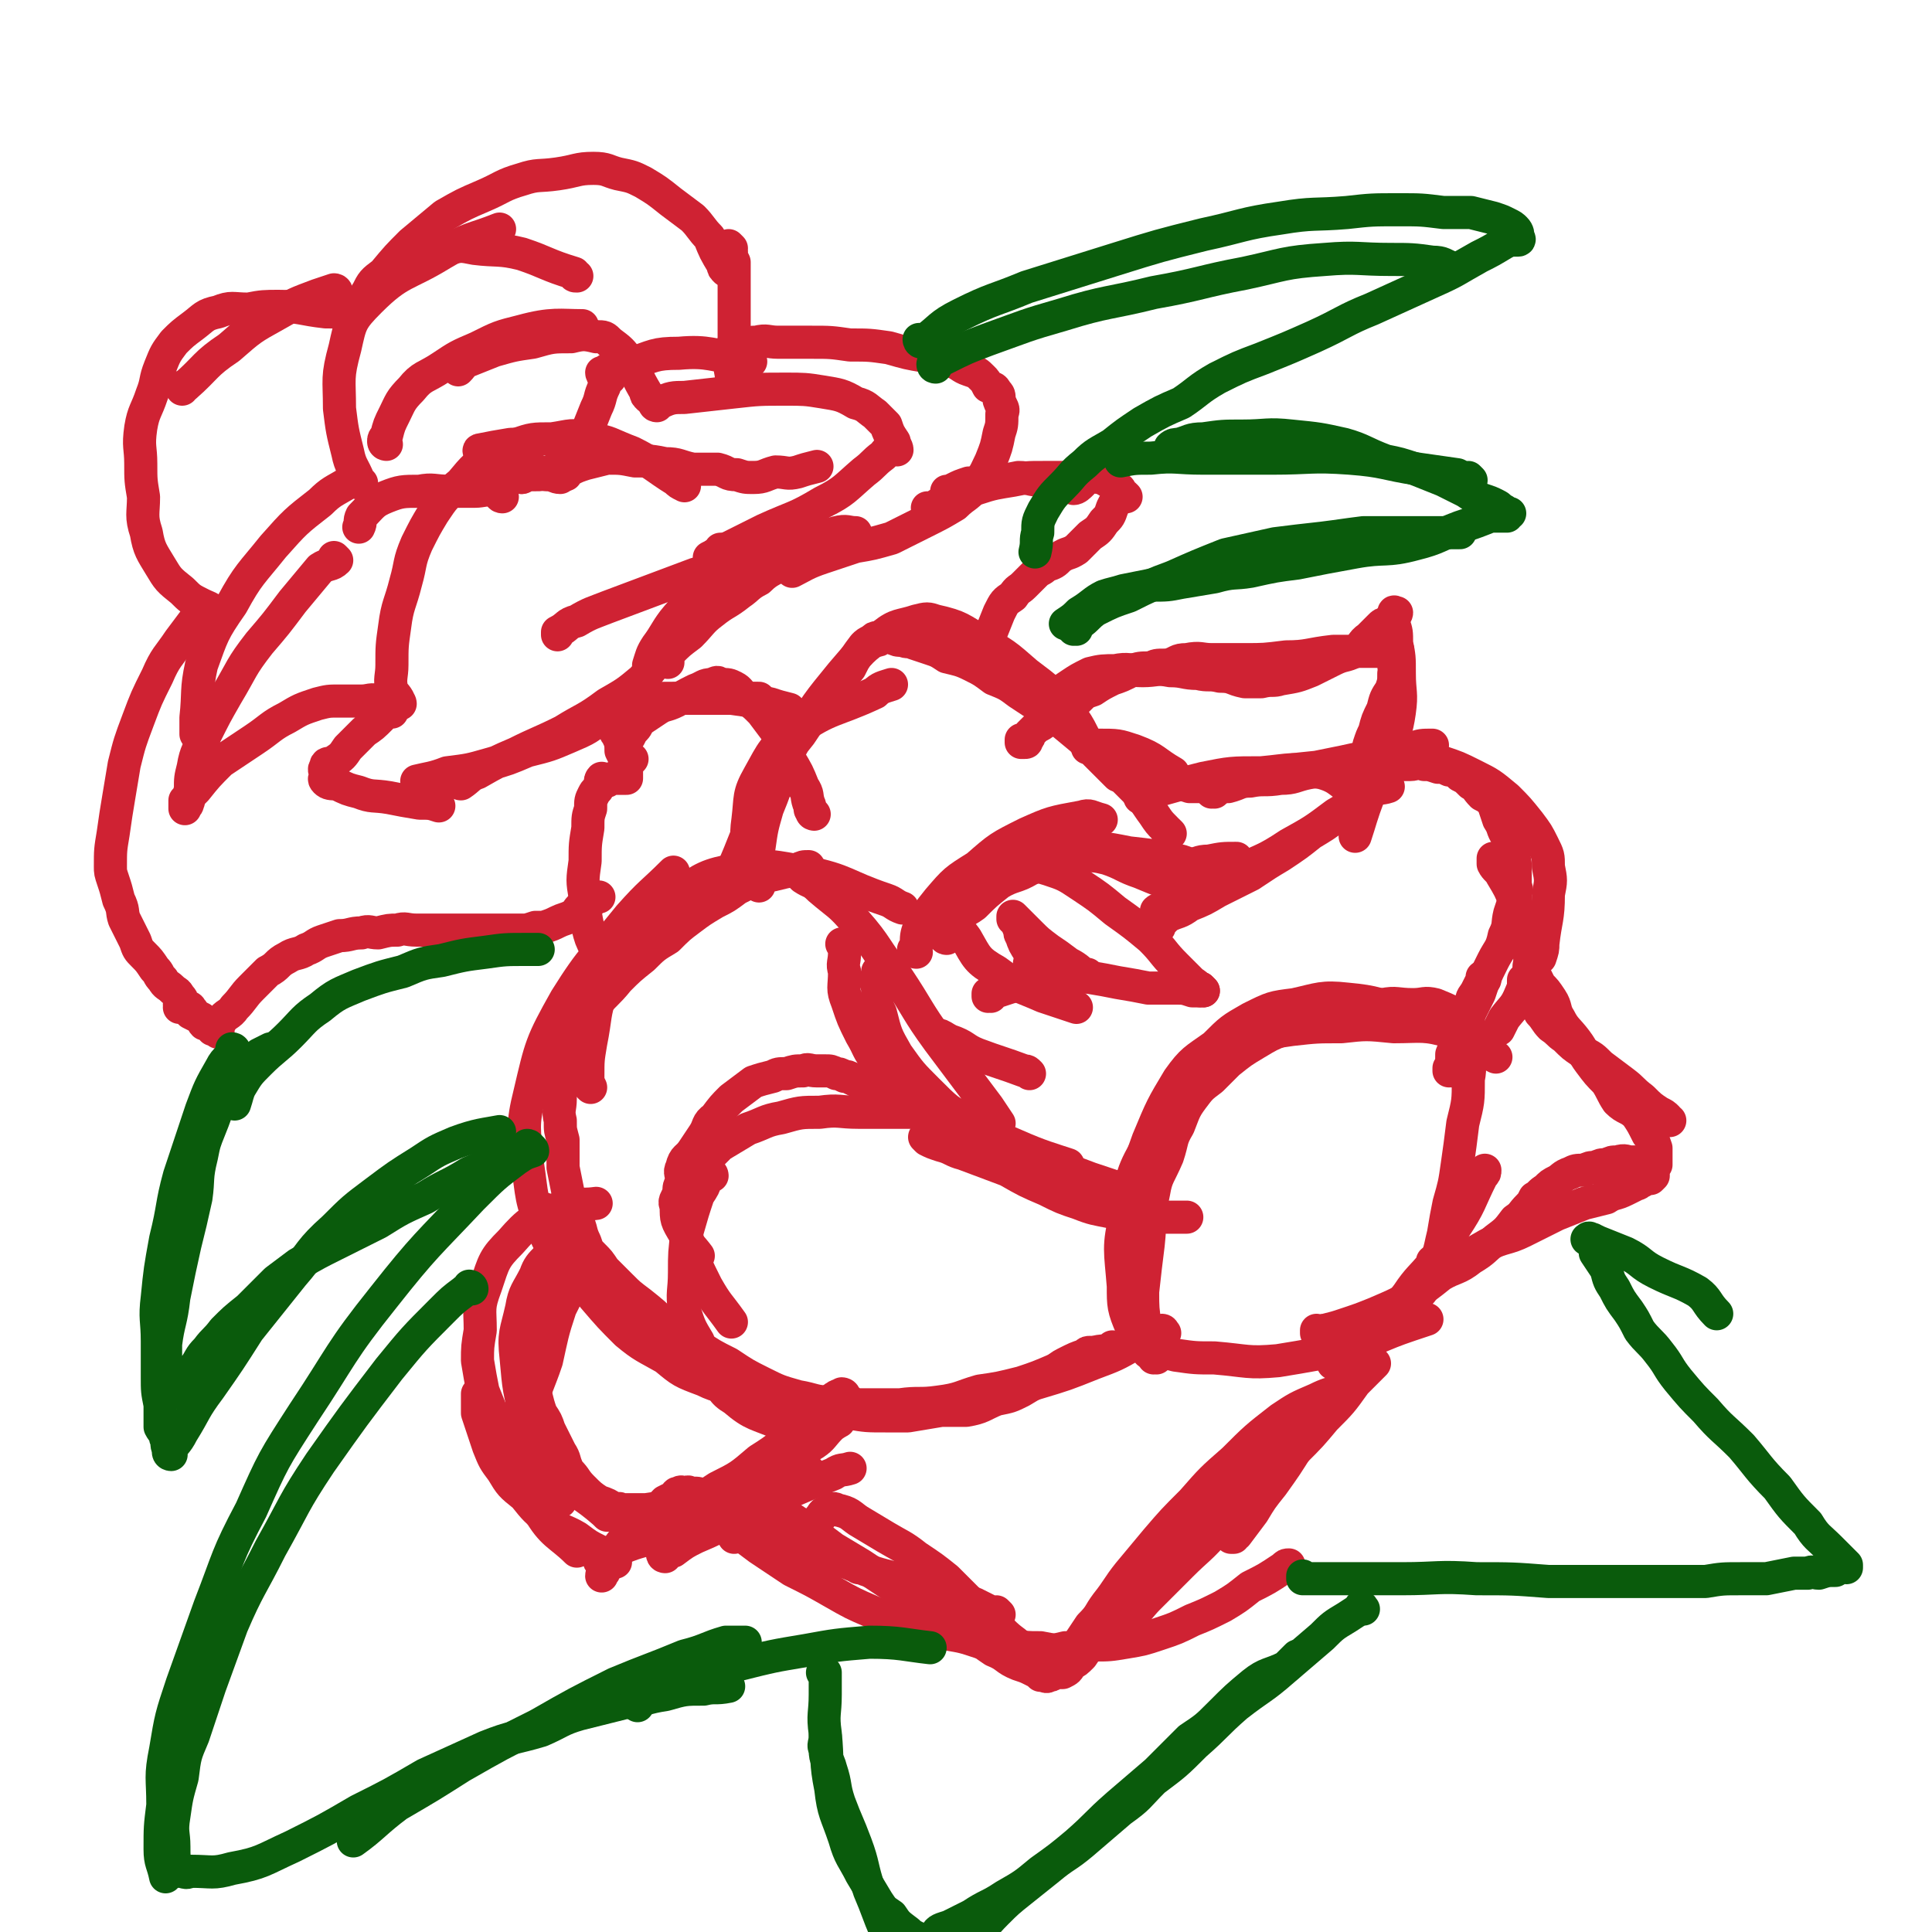 <svg viewBox='0 0 700 700' version='1.1' xmlns='http://www.w3.org/2000/svg' xmlns:xlink='http://www.w3.org/1999/xlink'><g fill='none' stroke='#CF2233' stroke-width='12' stroke-linecap='round' stroke-linejoin='round'><path d='M417,490c0,0 -1,-1 -1,-1 0,0 0,0 0,1 0,0 0,0 0,0 1,0 0,-1 0,-1 0,0 1,1 0,1 -2,-4 -4,-4 -6,-9 -3,-7 -3,-8 -3,-15 -1,-13 -2,-14 1,-26 2,-14 2,-15 9,-27 8,-13 9,-13 20,-23 11,-11 13,-9 26,-18 0,-1 0,-1 1,-1 '/><path d='M414,479c0,0 -1,-1 -1,-1 0,0 0,0 0,1 0,0 0,0 0,0 1,0 0,0 0,-1 -1,-1 -1,-1 -1,-2 -1,-3 -1,-3 -2,-6 -1,-7 -1,-7 -1,-14 -1,-10 -1,-10 1,-20 2,-12 2,-12 6,-23 5,-12 5,-12 11,-22 5,-7 6,-7 13,-12 6,-6 6,-6 13,-10 8,-4 8,-4 16,-5 9,-2 10,-3 19,-2 11,1 11,2 22,5 2,1 2,1 3,2 '/><path d='M446,379c0,0 -1,-1 -1,-1 0,0 0,0 0,1 0,0 0,0 0,0 1,0 0,-1 0,-1 0,0 0,1 0,1 1,-1 1,-1 1,-1 4,-2 4,-1 7,-2 8,-2 8,-2 15,-3 9,-1 9,-1 18,-1 9,-1 9,-1 19,0 10,0 11,-1 21,2 9,3 8,5 16,9 '/><path d='M418,490c0,0 -1,-1 -1,-1 0,0 0,0 0,1 0,0 0,0 0,0 1,0 0,-1 0,-1 0,0 1,0 2,1 3,0 3,0 7,1 7,1 7,1 14,1 12,1 12,2 23,1 12,-2 13,-2 25,-5 12,-3 11,-4 23,-8 3,-1 3,-1 6,-2 '/><path d='M484,494c0,0 -1,-1 -1,-1 0,0 0,0 0,1 0,0 0,0 0,0 1,0 0,-1 0,-1 0,-1 1,-1 2,-1 3,-3 4,-3 7,-5 6,-6 6,-6 11,-11 7,-7 8,-6 13,-14 7,-8 6,-8 11,-17 6,-9 5,-9 10,-19 1,-1 1,-1 1,-2 '/><path d='M520,458c0,0 -1,-1 -1,-1 0,0 0,0 0,1 0,0 0,0 0,0 1,0 0,-1 0,-1 0,0 0,0 0,1 0,0 0,0 0,0 -4,5 -5,5 -9,11 -6,8 -6,8 -12,16 -7,10 -7,10 -14,20 -7,9 -7,9 -13,18 -5,8 -5,8 -10,15 -4,5 -4,5 -7,10 -3,4 -3,4 -6,8 -1,0 -1,0 -1,1 0,0 0,0 -1,0 '/><path d='M486,504c0,0 -1,-1 -1,-1 0,0 0,0 0,1 0,0 0,0 0,0 1,0 0,-1 0,-1 0,0 1,0 0,1 -3,1 -4,1 -8,3 -7,3 -7,3 -13,7 -9,7 -9,7 -17,15 -8,7 -8,7 -15,15 -7,7 -7,7 -13,14 -5,6 -5,6 -10,12 -4,5 -4,6 -8,11 -3,4 -2,4 -6,8 -2,3 -2,3 -4,6 -2,2 -2,2 -4,4 -2,2 -2,2 -3,3 -1,1 -1,1 -3,2 -1,0 -1,0 -2,0 -1,0 -1,0 -2,0 0,0 0,0 0,0 0,0 0,0 0,-1 -1,0 -1,0 -2,-1 -2,-2 -2,-2 -4,-4 -4,-4 -4,-3 -8,-7 -5,-4 -5,-4 -10,-9 -5,-5 -5,-5 -10,-10 -5,-4 -5,-4 -11,-8 -5,-4 -6,-4 -11,-7 -5,-3 -5,-3 -10,-6 -3,-2 -3,-3 -8,-4 -1,-1 -2,0 -4,1 -1,0 -1,1 -2,2 '/><path d='M362,585c0,0 -1,-1 -1,-1 0,0 0,0 0,1 0,0 0,0 0,0 1,0 0,-1 0,-1 0,0 0,0 0,1 0,0 0,0 0,0 -4,-2 -4,-2 -8,-4 -7,-2 -7,-2 -13,-4 -8,-2 -8,-2 -15,-5 -8,-2 -8,-2 -16,-5 -7,-3 -7,-3 -14,-6 -6,-2 -6,-2 -12,-3 -5,-2 -5,-2 -10,-2 -3,-1 -3,0 -6,0 -1,0 -1,0 -1,1 0,0 0,0 0,0 '/><path d='M273,556c0,0 -1,-1 -1,-1 0,0 0,0 1,1 0,0 0,0 0,0 0,0 -1,-1 -1,-1 0,0 0,0 1,1 0,0 0,0 0,0 0,0 -1,-1 -1,-1 '/><path d='M422,483c0,0 -1,-1 -1,-1 0,0 0,0 0,1 0,0 0,0 0,0 1,0 0,-1 0,-1 0,0 1,0 0,1 -4,2 -5,2 -10,4 -7,4 -7,4 -15,7 -10,4 -10,4 -20,7 -13,4 -13,3 -26,6 -12,3 -12,3 -23,5 -11,1 -11,0 -22,0 -8,0 -8,0 -15,0 -7,-1 -7,-1 -14,-3 -6,-1 -6,-2 -12,-5 -3,-2 -4,-3 -6,-5 '/><path d='M304,515c0,0 -1,-1 -1,-1 0,0 1,1 1,1 -1,-1 -2,-1 -3,-2 -5,-1 -5,-1 -10,-3 -9,-3 -9,-3 -18,-7 -13,-5 -13,-4 -25,-10 -11,-6 -12,-6 -22,-14 -9,-7 -9,-8 -17,-17 -7,-7 -8,-7 -12,-16 -5,-12 -4,-12 -6,-25 -1,-12 -2,-13 1,-25 4,-17 4,-18 13,-34 10,-16 11,-15 23,-30 8,-9 8,-8 16,-16 '/><path d='M214,394c0,0 -1,-1 -1,-1 0,0 0,0 1,1 0,0 0,0 0,0 -1,-2 -1,-2 -1,-4 0,-6 0,-6 1,-12 2,-10 1,-10 4,-19 4,-10 4,-11 10,-19 7,-9 8,-9 18,-16 9,-6 10,-7 21,-9 12,-2 13,-1 25,1 15,3 14,5 29,10 3,1 3,2 6,3 '/><path d='M291,318c0,0 -1,-1 -1,-1 0,0 0,0 1,1 0,0 0,0 0,0 0,0 -1,-1 -1,-1 0,0 0,0 1,1 3,2 3,1 6,4 7,6 7,5 13,12 8,9 7,10 15,20 8,12 7,12 15,23 9,12 9,12 18,24 2,3 2,3 4,6 '/><path d='M341,376c0,0 -1,-1 -1,-1 0,0 0,0 1,1 0,0 0,0 0,0 0,0 -1,-1 -1,-1 1,0 2,1 4,2 6,2 5,3 10,5 8,3 9,3 17,6 1,0 1,0 2,1 '/><path d='M275,321c0,0 -1,-1 -1,-1 0,0 0,0 1,1 0,0 0,0 0,0 -1,-1 -1,-1 -2,-3 -1,-4 -1,-4 -1,-8 -1,-6 -2,-6 -1,-13 1,-8 0,-9 4,-16 5,-9 5,-10 13,-16 13,-9 14,-7 29,-14 2,-2 3,-2 6,-3 '/><path d='M275,311c0,0 -1,-1 -1,-1 0,0 0,0 1,1 0,0 0,0 0,0 0,0 -1,-1 -1,-1 0,0 1,1 1,1 0,-2 -1,-2 0,-4 1,-7 1,-7 3,-14 5,-12 4,-13 10,-25 8,-13 8,-13 17,-24 7,-8 7,-9 15,-14 5,-4 6,-3 12,-5 4,-1 4,-1 7,0 9,2 9,3 16,7 9,5 9,5 17,12 8,6 8,6 15,14 6,7 4,8 10,15 4,4 4,4 8,8 '/><path d='M436,359c0,0 -1,-1 -1,-1 0,0 0,0 0,1 0,0 0,0 0,0 1,0 0,-1 0,-1 0,0 1,1 0,1 -1,-1 -1,-2 -3,-3 -3,-3 -3,-3 -6,-6 -5,-5 -4,-5 -9,-10 -6,-5 -6,-5 -13,-10 -6,-5 -6,-5 -12,-9 -6,-4 -6,-4 -12,-6 -7,-2 -7,-3 -13,-1 -8,1 -8,3 -14,7 -6,4 -5,5 -10,10 '/><path d='M347,322c0,0 -1,-1 -1,-1 0,0 0,0 1,1 0,0 0,0 0,0 0,0 -1,-1 -1,-1 0,0 0,0 1,1 0,0 0,0 0,0 -1,0 -2,0 -2,1 0,2 0,3 1,5 1,6 0,7 4,12 4,7 4,8 11,12 8,6 8,5 17,9 6,2 6,2 12,4 '/><path d='M359,361c0,0 -1,-1 -1,-1 0,0 0,0 0,1 0,0 0,0 0,0 1,0 0,-1 0,-1 0,0 0,0 0,1 0,0 0,0 0,0 2,-1 2,-2 4,-2 6,-2 6,-2 12,-3 1,0 1,0 1,0 '/><path d='M374,350c0,0 -1,-1 -1,-1 0,0 0,0 0,1 0,0 0,0 0,0 1,0 0,-1 0,-1 0,0 0,0 0,1 0,0 0,0 0,0 1,0 0,-1 0,-1 '/><path d='M395,354c0,0 -1,-1 -1,-1 0,0 0,0 0,1 0,0 0,0 0,0 1,0 0,-1 0,-1 0,0 1,1 0,1 -3,-2 -3,-3 -7,-5 -4,-3 -4,-3 -7,-5 -4,-3 -4,-3 -7,-6 -3,-3 -3,-3 -6,-6 0,0 0,1 0,1 '/><path d='M395,271c0,0 -1,-1 -1,-1 0,0 0,0 0,1 0,0 0,0 0,0 1,0 0,-1 0,-1 0,0 0,1 0,1 2,-1 2,-1 4,-1 7,0 7,0 13,2 8,3 7,4 14,8 '/><path d='M332,345c0,0 -1,-1 -1,-1 0,0 0,0 1,1 0,0 0,0 0,0 0,0 -1,-1 -1,-1 0,0 0,1 1,1 0,-1 -1,-1 0,-2 0,-4 0,-4 1,-7 3,-5 3,-5 7,-10 6,-7 6,-7 14,-12 8,-7 8,-7 18,-12 9,-4 9,-4 20,-6 3,-1 3,0 7,1 '/><path d='M349,320c0,0 -1,-1 -1,-1 0,0 0,0 1,1 0,0 0,0 0,0 0,0 -1,-1 -1,-1 0,0 0,0 1,1 0,0 0,0 0,0 3,-3 3,-3 7,-5 7,-3 7,-3 14,-5 9,-2 9,-2 19,-2 10,-1 10,-1 20,1 9,1 9,1 19,3 6,2 6,3 12,6 '/><path d='M420,331c0,0 -1,-1 -1,-1 0,0 0,0 0,1 0,0 0,0 0,0 1,0 0,0 0,-1 1,-1 1,0 3,-1 5,-2 5,-2 9,-4 9,-4 9,-4 17,-9 10,-5 10,-4 19,-10 9,-5 9,-5 17,-11 7,-4 7,-5 13,-8 3,-2 3,-1 6,-2 '/><path d='M414,289c0,0 -1,-1 -1,-1 0,0 0,0 0,1 0,0 0,0 0,0 1,0 0,-1 0,-1 0,0 0,1 0,1 4,-1 4,-2 8,-3 7,-2 7,-2 15,-4 10,-2 10,-2 21,-2 11,-1 11,-2 22,0 7,2 6,4 13,7 '/><path d='M440,287c0,0 -1,-1 -1,-1 0,0 0,0 0,1 0,0 0,0 0,0 1,0 0,-1 0,-1 0,0 0,1 0,1 3,-1 3,-2 6,-3 6,-2 6,-1 13,-3 9,-2 9,-2 19,-3 10,-2 10,-2 19,-4 8,-2 8,-2 16,-3 3,-1 3,-1 7,-1 '/><path d='M513,274c0,0 -1,-1 -1,-1 0,0 0,0 0,1 0,0 0,0 0,0 1,0 -1,-1 0,-1 0,0 1,0 3,1 3,1 3,0 7,2 6,2 6,2 12,5 6,3 6,3 12,8 4,4 4,4 8,9 3,4 3,4 5,8 2,4 2,4 2,8 1,5 1,5 0,10 0,9 -1,9 -2,18 0,2 0,2 -1,5 '/><path d='M542,312c0,0 -1,-1 -1,-1 0,0 0,0 0,1 0,0 0,0 0,0 1,0 0,-1 0,-1 0,0 0,0 0,1 0,0 0,0 0,1 1,2 2,2 3,4 3,5 3,5 5,10 2,7 2,7 4,13 1,5 2,5 1,10 0,5 -1,5 -3,10 -2,5 -3,5 -6,9 -1,2 -1,2 -2,4 '/><path d='M222,352c0,0 -1,-1 -1,-1 0,0 0,0 1,1 0,0 0,0 0,0 0,0 -1,-1 -1,-1 0,0 1,1 1,1 -1,-1 -1,-2 -2,-3 -2,-3 -3,-3 -4,-5 -2,-4 -2,-4 -3,-8 -1,-5 -1,-5 -1,-11 -1,-6 -1,-6 0,-13 0,-6 0,-6 1,-12 0,-4 0,-4 1,-7 0,-3 0,-3 1,-5 1,-2 1,-1 2,-3 1,-1 0,-2 1,-3 0,0 1,1 2,1 1,-1 1,-1 3,-1 1,0 1,0 1,0 1,0 1,0 2,0 0,0 0,0 1,0 0,0 0,0 0,0 0,0 -1,-1 -1,-1 0,0 0,0 1,1 0,0 0,0 0,0 0,-1 0,-1 0,-3 0,-1 0,-1 0,-3 -1,-2 -1,-2 -2,-4 0,-2 0,-3 -1,-5 0,-1 -1,-1 -1,-2 -1,-2 -1,-2 -1,-3 -1,-2 -1,-2 -1,-3 0,0 0,0 0,-1 0,0 0,0 0,-1 0,0 -1,0 0,0 1,-1 1,-1 2,-1 4,-1 4,-2 8,-2 7,-1 7,-1 14,-1 8,0 8,0 17,0 6,0 6,0 13,0 '/><path d='M257,252c0,0 -1,-1 -1,-1 0,0 0,0 1,1 0,0 0,0 0,0 0,0 -1,-1 -1,-1 0,0 0,1 1,1 1,0 1,0 2,0 3,0 3,1 6,1 7,1 7,1 14,2 3,1 3,1 7,2 '/><path d='M382,254c0,0 -1,-1 -1,-1 0,0 0,0 0,1 0,0 0,0 0,0 1,0 0,-1 0,-1 0,0 0,1 0,1 1,-1 1,-1 2,-2 2,-2 2,-2 5,-4 3,-2 3,-2 7,-4 4,-1 5,-1 9,-1 5,-1 5,0 10,0 5,0 5,-1 10,0 5,0 5,1 10,1 4,1 4,0 8,1 5,0 4,1 9,2 3,0 3,0 6,0 4,-1 4,0 7,-1 6,-1 6,-1 11,-3 4,-2 4,-2 8,-4 4,-2 4,-1 8,-3 3,-2 2,-3 5,-5 2,-2 2,-2 4,-4 1,-1 1,-1 2,-1 1,-1 1,-1 2,-2 1,-1 1,-1 2,-2 0,0 0,0 0,0 0,1 -1,0 -1,0 0,0 1,0 1,0 0,0 0,0 0,0 0,1 -1,-1 -1,0 0,1 0,2 0,4 1,3 1,3 1,7 1,5 1,5 1,11 0,7 1,7 0,14 -1,7 -2,8 -4,15 -3,8 -4,8 -7,15 -3,8 -3,9 -5,15 '/><path d='M416,435c0,0 -1,-1 -1,-1 0,0 0,0 0,1 0,0 0,0 0,0 1,0 0,-1 0,-1 0,0 0,0 0,1 0,0 0,0 0,0 1,0 0,-1 0,-1 0,0 1,1 0,1 -3,-2 -4,-2 -8,-4 -6,-2 -6,-2 -12,-4 -8,-3 -8,-3 -15,-6 -7,-2 -7,-2 -14,-5 -5,-3 -5,-4 -10,-7 -5,-2 -5,-1 -10,-3 -3,-2 -2,-2 -5,-3 -3,-1 -3,-1 -6,-2 -2,-1 -2,-2 -5,-3 -3,-1 -3,-1 -6,-2 -3,-1 -2,-2 -5,-3 -3,-1 -3,0 -6,0 -2,-1 -2,-1 -4,-2 -2,-1 -2,-1 -3,-1 -2,-1 -2,-1 -3,-1 -2,-1 -2,-1 -4,-1 -1,0 -1,0 -3,0 -3,0 -3,-1 -5,0 -3,0 -3,0 -6,1 -3,0 -3,0 -5,1 -4,1 -4,1 -7,2 -4,3 -4,3 -8,6 -3,3 -3,3 -6,7 -3,2 -2,3 -4,6 -2,3 -2,3 -4,6 -2,3 -3,2 -4,6 -1,2 0,2 0,5 -1,2 -1,2 -1,4 -1,3 -2,3 -1,5 0,5 0,5 3,10 1,4 2,4 5,8 '/><path d='M258,426c0,0 -1,-1 -1,-1 0,0 0,0 1,1 0,0 0,0 0,0 0,0 -1,-1 -1,-1 0,0 1,0 1,1 -1,0 -1,0 -2,1 -1,3 -1,3 -3,6 -2,6 -2,6 -4,13 -1,8 -1,8 -1,15 0,7 -1,7 0,14 2,6 2,6 5,11 2,6 2,6 6,12 3,5 2,6 7,9 7,6 8,5 17,9 4,2 4,2 9,4 '/><path d='M515,468c0,0 -1,-1 -1,-1 0,0 0,0 0,1 0,0 0,0 0,0 1,0 0,-1 0,-1 0,0 0,0 0,1 0,0 0,0 0,0 2,-2 1,-2 3,-3 4,-3 4,-3 8,-6 7,-4 7,-4 14,-8 6,-3 7,-2 13,-5 6,-3 6,-3 12,-6 5,-2 5,-2 10,-4 4,-1 4,-1 8,-2 3,-2 3,-1 7,-3 2,-1 2,-1 4,-2 1,0 1,-1 2,-1 1,-1 2,-1 3,-1 1,-1 1,-1 1,-1 0,0 0,0 0,0 0,0 0,0 0,-1 0,0 0,0 0,-1 0,0 0,0 0,0 0,-1 0,-1 0,-2 0,0 1,0 1,0 0,-1 0,-1 0,-2 0,0 0,0 0,-1 0,-1 0,-2 0,-3 -1,-3 -1,-3 -3,-5 -2,-4 -2,-4 -4,-7 -3,-3 -4,-2 -7,-5 -2,-3 -2,-4 -4,-7 -3,-3 -3,-3 -6,-7 -3,-4 -2,-4 -5,-8 -3,-4 -4,-4 -6,-8 -2,-3 -1,-4 -3,-7 -2,-3 -2,-3 -4,-5 -1,-2 -1,-2 -2,-4 0,-1 0,-1 -1,-2 0,-1 0,-1 0,-3 0,0 0,0 0,-1 -1,-1 -1,-1 -1,-2 0,0 0,0 0,0 '/><path d='M538,355c0,0 -1,-1 -1,-1 0,0 0,0 0,1 0,0 0,0 0,0 1,0 0,-1 0,-1 0,0 0,0 0,1 0,0 0,0 0,0 1,0 0,-1 0,-1 0,0 0,0 0,1 -1,2 -1,2 -2,4 -1,2 -2,2 -2,5 -1,4 -1,4 -1,7 0,5 0,5 0,10 0,5 1,5 0,10 0,8 0,8 -2,16 -1,8 -1,8 -2,15 -1,7 -1,7 -3,14 -1,5 -1,5 -2,11 -1,4 -1,5 -2,8 '/><path d='M311,568c0,0 -1,-1 -1,-1 0,0 0,0 1,1 0,0 0,0 0,0 0,0 -1,-1 -1,-1 0,0 0,0 1,1 0,0 0,0 0,0 0,0 0,-1 -1,-1 -1,0 -1,0 -2,-1 -2,0 -2,0 -4,-1 -4,-2 -4,-2 -7,-4 -4,-2 -3,-3 -7,-5 -4,-2 -4,-1 -8,-4 -3,-2 -2,-3 -6,-5 -3,-2 -4,-1 -7,-2 -3,-1 -3,-1 -6,-2 -2,0 -2,-1 -4,-1 -2,-1 -2,0 -4,0 -2,-1 -2,-1 -4,-1 -1,0 -1,0 -1,0 -1,-1 -1,0 -2,0 -1,0 -1,-1 -2,0 -1,0 -1,0 -1,1 -2,1 -2,1 -4,2 -2,2 -2,3 -4,4 -2,2 -3,1 -5,3 -2,2 -2,3 -4,5 -3,3 -3,3 -5,6 -2,3 -2,3 -4,7 0,1 -1,1 -1,2 '/><path d='M223,566c0,0 -1,-1 -1,-1 0,0 0,0 1,1 0,0 0,0 0,0 0,0 -1,-1 -1,-1 0,0 0,0 1,1 0,0 0,0 0,0 -3,-2 -3,-2 -6,-4 -4,-2 -4,-2 -8,-5 -5,-3 -6,-2 -10,-6 -5,-4 -5,-4 -9,-9 -5,-4 -5,-4 -8,-9 -3,-4 -3,-4 -5,-9 -1,-3 -1,-3 -2,-6 -1,-3 -1,-3 -2,-6 0,-3 0,-4 0,-7 0,0 0,0 0,0 0,0 0,0 0,0 '/><path d='M187,530c0,0 -1,-1 -1,-1 0,0 0,0 1,1 0,0 0,0 0,0 0,0 -1,-1 -1,-1 0,0 1,1 1,1 -2,-4 -3,-4 -5,-8 -2,-4 -2,-4 -3,-8 -2,-5 -2,-5 -4,-10 -1,-5 -1,-5 -2,-11 0,-5 0,-5 1,-11 0,-8 -1,-8 2,-16 3,-9 3,-10 9,-16 7,-8 8,-8 17,-12 6,-3 7,-1 14,-2 '/><path d='M259,545c0,0 -1,-1 -1,-1 0,0 0,0 1,1 0,0 0,0 0,0 0,0 -1,-1 -1,-1 0,0 0,0 1,1 0,0 0,0 0,0 2,-2 2,-2 4,-4 4,-2 5,-2 9,-4 6,-4 6,-4 12,-8 6,-3 6,-3 11,-6 3,-2 3,-3 6,-6 1,-1 2,-1 3,-3 1,-2 0,-3 1,-4 0,-1 1,-1 2,-2 0,0 0,-1 0,-1 -1,-1 -1,-1 -1,-1 0,0 0,0 0,0 0,0 0,0 0,0 0,0 -1,-1 -1,-1 0,0 1,0 1,1 -1,0 -2,-1 -3,0 -2,1 -2,2 -4,4 -5,4 -5,4 -10,8 -7,6 -6,6 -14,11 -7,6 -7,6 -15,10 -6,4 -6,4 -13,6 -6,1 -6,1 -13,2 -5,0 -5,0 -9,0 -1,-1 -1,0 -2,0 -3,-2 -3,-2 -6,-3 -3,-2 -3,-2 -6,-5 -3,-3 -2,-3 -5,-6 -2,-4 -1,-4 -3,-7 -2,-4 -2,-4 -4,-8 -1,-3 -1,-3 -3,-6 -1,-3 -1,-3 -2,-7 -1,-2 -1,-2 -2,-5 -1,-3 -1,-3 -1,-6 -1,-1 -1,-1 -1,-3 0,-3 0,-3 0,-7 2,-7 1,-7 3,-13 2,-4 2,-4 4,-7 '/><path d='M212,458c0,0 -1,-1 -1,-1 0,0 0,0 1,1 0,0 0,0 0,0 0,0 -1,-1 -1,-1 0,0 1,0 1,1 -1,2 -2,1 -3,4 -3,6 -3,6 -6,12 -3,9 -3,10 -5,19 -3,9 -4,9 -6,19 -1,9 -2,9 -1,18 0,9 -1,10 4,17 5,9 8,9 14,15 '/><path d='M199,457c0,0 -1,-1 -1,-1 0,0 0,0 1,1 0,0 0,0 0,0 0,0 0,-1 -1,-1 -2,2 -3,3 -4,6 -3,6 -4,6 -5,12 -2,9 -3,9 -2,18 1,11 1,12 4,22 5,11 5,11 12,21 7,7 8,6 16,13 0,0 0,0 1,1 '/><path d='M203,544c0,0 -1,-1 -1,-1 0,0 0,0 1,1 0,0 0,0 0,0 -1,-2 -1,-2 -2,-4 -2,-4 -2,-4 -4,-8 -3,-8 -4,-8 -6,-15 -2,-7 -2,-8 -2,-15 -1,-8 -1,-9 0,-17 1,-8 0,-9 4,-17 4,-7 5,-7 11,-14 1,-2 1,-1 3,-2 '/><path d='M241,564c0,0 -1,-1 -1,-1 0,0 0,0 1,1 0,0 0,0 0,0 0,0 -1,-1 -1,-1 0,0 0,1 1,1 1,-1 1,-2 3,-2 4,-3 4,-3 8,-5 7,-3 7,-3 14,-7 8,-4 8,-4 17,-8 9,-4 9,-4 19,-8 3,-2 3,-1 6,-2 '/><path d='M218,566c0,0 -1,-1 -1,-1 0,0 0,0 1,1 0,0 0,0 0,0 0,0 -1,-1 -1,-1 0,0 0,1 1,1 3,-2 3,-3 7,-5 7,-3 7,-2 14,-5 10,-4 10,-4 19,-9 11,-5 11,-5 23,-10 5,-2 6,-2 12,-4 '/><path d='M264,552c0,0 -1,-1 -1,-1 0,0 0,0 1,1 0,0 0,0 0,0 0,0 -1,-1 -1,-1 0,0 0,0 1,1 1,1 1,1 3,3 4,3 4,3 8,6 6,4 6,4 12,8 8,4 8,4 15,8 7,4 7,4 14,7 7,3 7,3 14,6 7,1 7,1 13,2 6,1 6,1 12,3 5,1 5,1 11,1 6,1 6,1 11,1 5,1 5,1 9,0 5,0 5,0 10,-1 6,0 6,0 12,-1 6,-1 6,-1 12,-3 6,-2 6,-2 12,-5 5,-2 5,-2 11,-5 5,-3 5,-3 10,-7 6,-3 6,-3 12,-7 1,-1 1,-1 2,-1 '/><path d='M407,589c0,0 -1,-1 -1,-1 0,0 0,0 0,1 0,0 0,0 0,0 1,0 0,-1 0,-1 1,-1 2,-1 3,-2 4,-3 4,-4 7,-7 6,-6 6,-6 12,-12 6,-6 7,-6 13,-13 8,-7 7,-7 14,-14 7,-7 7,-7 14,-14 6,-6 6,-6 11,-12 6,-6 6,-6 11,-13 4,-4 4,-4 7,-7 '/><path d='M479,509c0,0 -1,-1 -1,-1 0,0 0,0 0,1 0,0 0,0 0,0 1,0 0,-1 0,-1 -1,1 -1,2 -2,3 -4,3 -4,3 -8,7 -6,6 -6,6 -11,13 -6,7 -6,7 -11,14 -5,6 -5,6 -11,12 -5,5 -5,5 -10,10 -4,4 -5,3 -9,8 -4,4 -3,4 -7,8 -3,3 -3,3 -6,6 -3,3 -3,3 -6,6 -3,2 -3,2 -5,5 -2,2 -2,2 -4,3 -1,2 -1,2 -3,3 -2,0 -2,0 -3,0 -1,1 -1,1 -2,1 -1,1 -1,0 -3,0 0,0 0,0 0,0 0,0 0,0 0,0 -1,-1 -1,-1 -3,-2 -2,-1 -2,-1 -5,-2 -5,-2 -4,-3 -9,-5 -6,-4 -5,-4 -11,-8 -6,-4 -7,-3 -13,-7 -6,-4 -6,-4 -12,-8 -6,-4 -6,-4 -12,-8 -5,-3 -5,-3 -10,-6 -4,-3 -4,-3 -8,-6 -3,-2 -3,-2 -6,-4 -3,-2 -3,-2 -5,-4 -2,-2 -2,-2 -3,-3 0,0 0,0 0,0 '/><path d='M198,439c0,0 -1,-1 -1,-1 0,0 0,0 1,1 0,0 0,0 0,0 0,0 -1,-1 -1,-1 0,0 1,0 1,1 0,0 -1,0 0,1 1,3 1,3 3,6 3,6 2,6 6,11 4,7 3,7 8,13 6,7 6,7 12,13 6,5 7,5 14,9 6,5 6,5 14,8 6,3 7,2 14,4 6,2 6,3 12,5 7,1 7,1 15,2 6,0 6,1 12,1 6,1 6,1 13,1 4,0 4,0 8,0 6,-1 6,-1 12,-2 4,0 4,0 9,0 6,-1 6,-2 11,-4 5,-1 5,-1 9,-3 5,-3 5,-3 9,-5 4,-2 3,-3 7,-5 4,-2 4,-2 7,-3 1,-1 1,-1 2,-1 '/><path d='M404,489c0,0 -1,-1 -1,-1 0,0 0,0 0,1 0,0 0,0 0,0 1,0 0,-1 0,-1 0,0 0,0 -1,1 -4,1 -4,0 -7,2 -6,2 -6,2 -12,5 -7,3 -7,3 -13,5 -8,2 -8,2 -15,3 -7,2 -7,3 -15,4 -7,1 -7,0 -14,1 -8,0 -8,0 -16,0 -4,0 -5,0 -9,-1 -6,0 -6,-1 -12,-2 -7,-2 -7,-2 -13,-5 -6,-3 -6,-3 -12,-7 -6,-3 -6,-3 -12,-7 -6,-4 -6,-4 -11,-7 -4,-4 -4,-4 -9,-8 -4,-3 -4,-3 -7,-6 -3,-3 -3,-3 -6,-6 -2,-3 -2,-3 -4,-5 -2,-2 -2,-2 -3,-5 -2,-4 -1,-4 -3,-8 -1,-4 -2,-4 -3,-9 -1,-5 -1,-5 -2,-10 0,-5 0,-5 0,-10 -1,-4 -1,-3 -1,-7 -1,-4 0,-4 0,-8 0,-1 -1,-1 0,-3 0,-3 0,-3 1,-6 1,-4 2,-4 3,-7 1,-4 0,-4 2,-8 3,-5 3,-5 6,-9 4,-5 5,-5 9,-10 4,-4 4,-4 9,-8 4,-4 4,-4 9,-7 4,-4 4,-4 8,-7 4,-3 4,-3 9,-6 4,-2 4,-2 8,-5 4,-2 4,-2 8,-4 2,-1 2,-1 5,-1 4,-1 4,-1 9,-2 2,-1 2,-1 4,-1 '/><path d='M306,343c0,0 -1,-1 -1,-1 0,0 0,0 1,1 0,0 0,0 0,0 0,0 -1,-1 -1,-1 0,0 1,0 1,1 0,1 0,1 0,2 0,4 -1,4 0,7 0,6 -1,6 1,11 2,6 2,6 5,12 3,5 2,5 6,10 2,3 2,3 5,5 3,3 3,3 6,5 3,3 3,3 6,5 3,1 3,1 5,2 2,1 2,0 4,1 2,0 2,1 3,2 0,0 0,0 1,0 0,0 0,0 0,0 0,0 0,-1 -1,-1 -1,0 -1,0 -2,0 -3,-1 -3,-2 -6,-2 -4,0 -4,1 -9,1 -4,0 -4,0 -9,0 -5,0 -5,0 -10,0 -7,0 -7,-1 -14,0 -7,0 -7,0 -14,2 -6,1 -6,2 -12,4 -5,3 -5,3 -10,6 -2,2 -2,2 -4,4 -3,4 -4,4 -6,9 -2,5 -2,5 -2,10 -1,5 -1,5 0,11 3,9 3,9 7,17 4,7 4,6 9,13 '/><path d='M336,413c0,0 -1,-1 -1,-1 0,0 0,0 1,1 0,0 0,0 0,0 0,0 -1,-1 -1,-1 0,0 0,0 1,1 0,0 0,0 0,0 2,1 2,1 5,2 4,1 4,2 8,3 8,3 8,3 16,6 7,4 7,4 14,7 6,3 6,3 12,5 5,2 6,2 11,3 6,1 6,1 12,2 5,0 5,0 11,0 3,0 3,0 5,0 '/><path d='M419,492c0,0 -1,-1 -1,-1 0,0 0,0 0,1 0,0 0,0 0,0 1,0 0,-1 0,-1 0,0 1,1 0,1 0,-2 -1,-2 -1,-4 -2,-3 -2,-3 -2,-7 -1,-7 -1,-7 -1,-13 1,-9 1,-9 2,-17 1,-9 0,-10 2,-19 1,-6 2,-6 5,-13 2,-6 1,-6 4,-11 2,-5 2,-6 5,-10 3,-4 3,-4 7,-7 3,-3 3,-3 6,-6 5,-4 5,-4 10,-7 5,-3 5,-3 10,-5 6,-2 6,-2 12,-4 6,-3 6,-3 12,-4 6,-1 6,-1 12,-1 5,-1 5,0 11,0 4,0 4,-1 8,0 5,2 7,3 10,5 '/><path d='M478,483c0,0 -1,-1 -1,-1 0,0 0,0 0,1 0,0 0,0 0,0 1,0 0,-1 0,-1 0,0 0,0 0,1 0,0 0,0 0,0 2,-1 2,-1 3,-1 4,-1 4,-1 7,-2 6,-2 6,-2 11,-4 7,-3 7,-3 13,-6 6,-4 6,-4 11,-8 5,-3 6,-2 11,-6 5,-3 4,-3 9,-7 4,-3 4,-3 7,-7 3,-2 2,-2 5,-5 1,-1 1,-1 2,-3 2,-1 2,-2 4,-3 2,-2 2,-2 4,-3 2,-1 2,-2 5,-3 2,-1 2,-1 5,-1 2,-1 2,-1 4,-1 2,-1 2,-1 4,-1 2,-1 2,-1 4,-1 3,-1 3,0 5,0 2,0 2,0 4,0 1,0 1,0 2,0 '/><path d='M605,406c-1,0 -1,-1 -1,-1 0,0 0,0 0,1 0,0 0,0 0,0 0,0 0,0 0,-1 -1,-1 -1,-1 -3,-2 -3,-2 -3,-2 -6,-5 -4,-3 -3,-3 -7,-6 -4,-3 -4,-3 -8,-6 -3,-3 -3,-3 -7,-5 -3,-2 -3,-2 -6,-5 -3,-2 -2,-2 -5,-4 -2,-2 -2,-3 -4,-5 -1,-2 -1,-2 -2,-4 -2,-1 -1,-2 -2,-3 -1,-2 -1,-2 -2,-3 0,-1 0,-1 0,-1 0,-1 0,-1 0,-1 '/><path d='M526,388c0,0 -1,-1 -1,-1 0,0 0,0 0,1 0,0 0,0 0,0 1,0 0,-1 0,-1 0,0 0,0 0,1 0,0 0,0 0,0 1,-3 1,-3 1,-6 2,-5 2,-5 4,-10 3,-6 3,-6 6,-12 2,-6 2,-6 5,-12 2,-4 3,-4 4,-9 2,-4 1,-4 2,-8 1,-3 1,-3 2,-6 0,-1 0,-1 0,-2 1,-1 0,-1 0,-3 0,-3 0,-3 0,-5 0,-3 0,-3 -1,-5 -1,-4 -1,-3 -2,-7 -2,-3 -1,-3 -3,-6 -1,-3 -1,-3 -2,-6 -2,-2 -2,-2 -4,-3 -2,-2 -2,-3 -4,-4 -2,-2 -2,-2 -4,-3 -1,-1 -1,-1 -3,-2 0,0 0,0 -1,0 -2,-1 -2,-1 -4,-1 -3,-1 -3,-1 -5,-1 -3,-1 -3,0 -5,0 -3,0 -3,0 -6,0 -4,0 -4,-1 -7,0 -6,0 -6,1 -12,2 -6,0 -6,0 -12,1 -5,1 -5,2 -10,2 -6,1 -6,0 -11,1 -4,0 -4,1 -8,2 -3,0 -3,0 -7,0 -2,0 -2,0 -5,0 -1,0 -1,0 -2,0 -3,-1 -3,-1 -6,-2 -2,-1 -2,0 -5,-1 -1,0 -1,-1 -2,-2 -1,0 -1,0 -2,1 0,0 0,0 0,0 '/><path d='M420,336c0,0 -1,-1 -1,-1 0,0 0,0 0,1 0,0 0,0 0,0 1,0 0,-1 0,-1 0,0 0,1 0,1 2,-2 2,-2 4,-4 4,-2 4,-1 8,-4 5,-2 5,-2 10,-5 6,-3 6,-3 12,-6 6,-4 6,-4 11,-7 6,-4 6,-4 11,-8 5,-3 5,-3 9,-6 '/><path d='M496,274c0,0 -1,-1 -1,-1 0,0 0,0 0,1 0,0 0,0 0,0 1,0 0,-1 0,-1 0,0 0,0 0,1 0,0 0,0 0,0 1,-2 1,-2 1,-4 1,-3 1,-3 2,-5 1,-4 1,-4 3,-8 1,-4 1,-4 3,-7 1,-3 1,-3 1,-6 1,-1 0,-1 0,-3 0,-1 0,-1 0,-2 0,-1 1,-1 1,-2 0,0 0,0 0,-1 0,0 0,0 0,-1 0,0 0,0 0,0 1,1 0,0 0,0 0,0 0,0 0,0 0,0 0,0 0,0 1,1 0,0 0,0 -1,0 0,1 -1,1 -1,0 -1,0 -3,0 -3,0 -3,0 -7,0 -6,0 -6,0 -12,0 -9,1 -9,2 -17,2 -8,1 -8,1 -15,1 -6,0 -6,0 -12,0 -4,0 -4,-1 -9,0 -4,0 -3,1 -7,2 -1,0 -1,0 -1,0 -3,0 -3,0 -5,1 -4,0 -4,0 -7,1 -4,2 -4,2 -7,3 -4,2 -4,2 -7,4 -3,1 -3,1 -5,3 -2,2 -2,2 -5,4 -2,1 -2,1 -4,2 -2,2 -2,2 -4,3 -1,1 -2,1 -3,2 -1,1 -1,1 -2,2 0,1 0,1 -1,2 0,1 0,1 -1,1 0,0 0,0 -1,0 0,0 0,0 0,0 1,0 0,-1 0,-1 0,0 0,0 0,1 '/><path d='M424,302c0,0 -1,-1 -1,-1 0,0 0,0 0,1 0,0 0,0 0,0 0,-1 0,-1 -1,-2 -2,-2 -2,-2 -4,-5 -3,-4 -3,-5 -7,-9 -4,-4 -4,-4 -9,-9 -6,-5 -5,-5 -11,-10 -6,-5 -6,-5 -11,-9 -5,-3 -5,-3 -11,-7 -4,-3 -4,-3 -9,-5 -4,-3 -4,-3 -8,-5 -4,-2 -5,-2 -9,-3 -3,-2 -3,-2 -6,-3 -3,-1 -3,-1 -6,-2 -2,-1 -2,0 -4,-1 -2,0 -2,0 -4,-1 -2,0 -2,0 -3,0 -1,0 -1,0 -2,1 0,0 0,0 0,0 1,0 0,-1 0,-1 -1,0 -1,0 -2,1 -2,1 -2,1 -3,2 -3,4 -3,4 -5,8 -5,6 -5,6 -9,12 -5,6 -5,6 -9,12 -4,5 -4,5 -8,11 -3,6 -2,6 -5,12 -3,5 -3,5 -5,10 -2,5 -2,5 -4,10 -2,5 -2,4 -3,9 -2,4 -2,5 -3,7 '/><path d='M295,295c0,0 -1,-1 -1,-1 0,0 0,0 1,1 0,0 0,0 0,0 0,0 -1,0 -1,-1 -1,-1 0,-1 -1,-3 -1,-3 0,-3 -2,-6 -2,-5 -2,-5 -5,-10 -2,-5 -2,-5 -4,-9 -3,-4 -3,-4 -6,-8 -3,-3 -3,-3 -6,-5 -2,-2 -2,-3 -4,-4 -2,-1 -2,-1 -5,-1 -1,-1 -1,-1 -3,0 -3,0 -3,1 -6,2 -4,2 -4,2 -7,4 -4,2 -4,1 -7,3 -3,2 -3,2 -6,4 -1,1 -1,2 -2,3 -1,1 -1,1 -2,3 -1,1 -1,1 -2,2 0,1 -1,2 0,3 0,2 1,1 3,3 '/><path d='M319,353c0,0 -1,-1 -1,-1 0,0 0,0 1,1 0,0 0,0 0,0 0,0 -1,-1 -1,-1 0,0 1,0 1,1 -1,0 -1,0 -1,0 -1,2 -1,2 0,5 0,5 -1,5 1,9 2,8 2,8 6,15 5,7 5,7 11,13 7,7 7,7 15,12 8,5 8,4 17,8 9,4 13,5 19,7 '/><path d='M343,340c0,0 -1,-1 -1,-1 0,0 0,0 1,1 0,0 0,0 0,0 0,0 -1,-1 -1,-1 0,0 0,0 1,1 0,0 0,0 0,0 0,0 -1,-1 -1,-1 0,0 0,1 1,1 1,-3 0,-4 2,-6 3,-4 4,-3 8,-6 4,-4 4,-4 9,-8 5,-3 6,-2 11,-5 5,-2 5,-3 10,-4 5,-2 5,-1 9,-1 4,0 5,0 9,1 6,2 6,3 12,5 7,3 8,3 14,6 2,1 1,2 2,4 '/><path d='M436,359c0,0 -1,-1 -1,-1 0,0 0,0 0,1 0,0 0,0 0,0 1,0 0,-1 0,-1 0,0 0,0 0,1 0,0 0,0 0,0 -1,0 -1,0 -3,0 -3,-1 -3,-1 -6,-1 -5,0 -5,0 -10,0 -5,-1 -5,-1 -11,-2 -5,-1 -5,-1 -11,-2 -5,-1 -5,0 -10,-2 -3,-1 -4,0 -7,-2 -2,-2 -2,-2 -4,-5 -2,-3 -2,-3 -3,-6 -1,-1 0,-2 -1,-3 '/><path d='M429,315c0,0 -1,-1 -1,-1 0,0 0,0 0,1 0,0 0,0 0,0 1,0 0,0 0,-1 0,0 1,0 2,0 4,-1 4,-2 8,-2 5,-1 5,-1 10,-1 '/><path d='M140,161c0,0 -1,-1 -1,-1 0,0 1,1 1,1 0,0 0,0 0,0 0,0 -1,-1 -1,-1 0,0 1,1 1,1 0,0 0,0 0,0 0,0 -1,0 -1,-1 0,-1 0,-1 1,-2 1,-4 1,-4 3,-8 2,-4 2,-5 6,-9 4,-5 5,-4 11,-8 6,-4 6,-4 13,-7 8,-4 8,-4 16,-6 11,-3 14,-2 22,-2 '/><path d='M166,134c0,0 -1,-1 -1,-1 0,0 1,1 1,1 0,0 0,0 0,0 0,0 -1,-1 -1,-1 0,0 1,1 1,1 0,0 0,0 0,0 2,-2 1,-2 3,-3 5,-2 5,-2 10,-4 7,-2 7,-2 14,-3 7,-2 7,-2 14,-2 4,-1 5,-1 9,0 3,0 3,0 5,2 4,3 4,3 7,7 3,5 3,6 6,11 0,1 0,1 1,2 '/><path d='M221,137c0,0 -1,-1 -1,-1 0,0 0,1 1,1 0,0 0,0 0,0 0,0 -1,-1 -1,-1 0,0 0,1 1,1 0,0 0,0 0,0 0,0 0,-1 -1,-1 -1,1 -1,2 -1,4 -2,4 -1,4 -3,8 -2,5 -2,5 -4,10 -3,4 -3,4 -6,7 -3,4 -3,4 -7,6 -2,1 -3,1 -5,1 -2,0 -2,0 -3,0 -1,0 -1,1 -2,1 -1,0 -1,-1 -1,-1 -1,-1 -1,-1 -1,-2 0,-1 0,-1 1,-2 0,-1 0,-1 1,-1 '/><path d='M189,173c0,0 -1,-1 -1,-1 0,0 0,1 1,1 0,0 0,0 0,0 0,0 -1,-1 -1,-1 0,0 0,1 1,1 0,0 0,0 0,0 0,0 -1,-1 -1,-1 0,0 1,1 1,1 -1,-1 -2,-1 -3,-2 -1,-3 -1,-3 -2,-6 0,0 0,0 0,-1 '/><path d='M131,175c0,0 -1,-1 -1,-1 0,0 1,1 1,1 0,0 0,0 0,0 0,0 -1,-1 -1,-1 0,0 1,1 1,1 0,0 0,0 0,0 0,0 0,0 -1,-1 -2,-5 -3,-5 -4,-10 -2,-8 -2,-8 -3,-16 0,-11 -1,-11 2,-22 2,-9 2,-10 9,-17 11,-11 13,-9 26,-17 10,-6 11,-5 21,-9 '/><path d='M161,91c0,0 -1,-1 -1,-1 0,0 1,1 1,1 0,0 0,0 0,0 0,0 -1,-1 -1,-1 0,0 1,1 1,1 0,0 0,0 0,0 1,-1 1,-1 2,-1 4,-1 4,-1 9,0 8,1 9,0 17,2 9,3 9,4 19,7 0,1 0,1 1,1 '/><path d='M219,136c0,0 -1,-1 -1,-1 0,0 0,1 1,1 0,0 0,0 0,0 0,0 -1,-1 -1,-1 0,0 0,1 1,1 0,0 0,0 0,0 0,-1 0,-1 1,-2 4,-1 4,-1 8,-2 9,-3 9,-4 18,-4 11,-1 12,1 23,2 2,0 2,1 3,1 '/><path d='M238,147c0,0 -1,-1 -1,-1 0,0 0,1 1,1 0,0 0,0 0,0 0,0 -1,-1 -1,-1 0,0 0,1 1,1 0,0 0,0 0,0 0,-1 0,-1 1,-1 4,-2 5,-2 9,-2 9,-1 9,-1 18,-2 9,-1 9,-1 19,-1 6,0 7,0 13,1 6,1 7,1 12,4 4,1 4,2 7,4 2,2 2,2 4,4 1,3 1,3 3,6 0,1 1,2 1,3 -1,0 -1,-1 -2,0 -2,0 -2,1 -3,2 -4,3 -3,3 -7,6 -7,6 -7,7 -15,11 -10,6 -10,5 -21,10 -10,5 -10,5 -20,10 0,1 0,1 0,1 '/><path d='M272,205c0,0 -1,-1 -1,-1 0,0 0,1 1,1 0,0 0,0 0,0 0,0 -1,-1 -1,-1 0,0 1,1 1,1 -4,0 -4,0 -8,0 -6,1 -6,2 -12,3 -8,3 -8,3 -16,6 -8,3 -8,3 -16,6 -5,2 -6,2 -11,5 -4,1 -3,2 -7,4 0,0 0,0 0,1 '/><path d='M130,175c0,0 -1,-1 -1,-1 0,0 1,1 1,1 0,0 0,0 0,0 0,0 0,-1 -1,-1 -1,0 -2,1 -3,1 -5,3 -6,3 -10,7 -9,7 -9,7 -17,16 -8,10 -9,10 -15,21 -7,10 -7,11 -11,22 -2,9 -1,10 -2,19 0,3 0,3 0,6 '/><path d='M122,203c0,0 -1,-1 -1,-1 0,0 1,1 1,1 0,0 0,0 0,0 0,0 -1,-1 -1,-1 0,0 1,1 1,1 -2,2 -3,1 -6,3 -5,6 -5,6 -10,12 -6,8 -6,8 -12,15 -7,9 -6,9 -12,19 -4,7 -4,7 -8,15 -2,5 -3,5 -4,11 -1,4 -1,4 -1,8 -1,3 0,3 -1,5 0,1 -1,1 -1,2 0,0 0,0 0,0 0,-2 0,-2 0,-3 2,-2 2,-2 4,-4 4,-5 4,-5 9,-10 6,-4 6,-4 12,-8 6,-4 6,-5 12,-8 5,-3 5,-3 11,-5 4,-1 4,-1 8,-1 4,0 4,0 8,0 3,0 3,-1 7,0 1,0 1,0 2,1 1,1 2,2 2,3 0,0 -1,-1 -2,0 -1,0 -1,1 -2,2 -3,3 -3,3 -6,5 -3,3 -3,3 -6,6 -2,3 -2,3 -5,5 -2,1 -3,0 -3,2 -1,1 0,1 0,3 0,1 -1,1 0,2 1,1 2,1 4,1 4,2 4,2 8,3 5,2 5,1 11,2 5,1 5,1 11,2 4,0 4,0 7,1 '/><path d='M167,284c0,0 -1,-1 -1,-1 0,0 1,0 1,1 0,0 0,0 0,0 0,0 -1,-1 -1,-1 0,0 0,1 1,1 3,-2 3,-3 6,-4 7,-4 7,-4 14,-7 8,-4 9,-4 17,-8 8,-5 8,-4 16,-10 7,-4 7,-4 13,-9 4,-5 4,-5 8,-10 4,-4 4,-4 7,-8 3,-3 3,-3 5,-6 2,-4 2,-4 3,-7 2,-3 1,-3 2,-6 1,-2 1,-2 2,-5 1,-1 1,-1 1,-2 0,-1 0,-1 1,-3 0,0 0,0 0,0 0,1 -1,0 -1,0 0,0 1,0 1,0 -1,1 -2,1 -3,2 -2,3 -2,3 -4,6 -4,7 -4,6 -7,13 -5,9 -4,9 -9,17 -4,7 -4,7 -10,13 -4,5 -4,6 -10,9 -6,5 -6,5 -13,8 -7,3 -7,3 -15,5 -7,3 -7,3 -14,5 -7,2 -7,2 -15,3 -5,2 -7,2 -11,3 '/><path d='M79,223c0,0 0,-1 -1,-1 0,0 1,0 1,1 0,0 0,0 0,0 0,0 0,-1 -1,-1 0,0 1,1 1,1 0,0 -1,-1 -1,-1 -2,-2 -3,-2 -5,-3 -4,-2 -4,-2 -7,-5 -5,-4 -5,-4 -8,-9 -3,-5 -4,-6 -5,-12 -2,-6 -1,-7 -1,-13 -1,-6 -1,-6 -1,-12 0,-6 -1,-6 0,-13 1,-6 2,-6 4,-12 2,-5 1,-5 3,-10 2,-5 2,-5 5,-9 3,-3 3,-3 7,-6 4,-3 4,-4 9,-5 5,-2 5,-1 11,-1 5,-1 6,-1 11,-1 8,0 8,1 17,2 5,0 5,0 10,1 '/><path d='M122,106c0,0 -1,-1 -1,-1 0,0 1,1 1,1 0,0 0,0 0,0 0,0 0,-1 -1,-1 -3,1 -3,1 -6,2 -8,3 -8,3 -15,7 -9,5 -9,5 -17,12 -9,6 -8,7 -16,14 -1,0 -1,0 -1,1 '/><path d='M133,109c0,0 -1,-1 -1,-1 0,0 1,1 1,1 0,0 0,0 0,0 0,0 -1,-1 -1,-1 0,0 1,1 1,1 0,0 0,0 0,0 0,-2 -1,-2 0,-3 2,-4 2,-4 6,-7 5,-6 5,-6 10,-11 6,-5 6,-5 12,-10 7,-4 7,-4 14,-7 7,-3 7,-4 14,-6 6,-2 6,-1 13,-2 7,-1 7,-2 13,-2 5,0 5,1 9,2 5,1 5,1 9,3 5,3 5,3 10,7 4,3 4,3 8,6 3,3 3,4 6,7 2,5 2,5 5,10 0,1 0,1 1,2 '/><path d='M265,90c0,0 -1,-1 -1,-1 0,0 0,1 1,1 0,0 0,0 0,0 0,0 -1,-1 -1,-1 0,0 0,1 1,1 0,0 0,0 0,0 0,0 -1,-1 -1,-1 0,0 0,1 1,2 0,2 0,2 1,4 0,4 0,4 0,8 0,6 0,6 0,11 0,5 0,5 0,9 -1,4 -1,4 -1,8 -1,3 0,3 0,6 '/><path d='M271,125c0,0 -1,-1 -1,-1 0,0 0,1 1,1 0,0 0,0 0,0 0,0 -1,-1 -1,-1 0,0 0,1 1,1 0,0 0,0 0,0 1,-1 1,-1 3,-1 4,-1 4,0 8,0 6,0 6,0 12,0 7,0 7,0 14,1 7,0 7,0 14,1 7,2 7,2 13,3 5,1 6,1 10,2 3,1 3,2 6,3 3,1 3,1 5,3 1,1 1,1 2,3 2,1 2,0 3,2 1,1 1,1 1,3 1,3 2,3 1,5 0,4 0,4 -1,7 -1,5 -1,5 -3,10 -2,4 -2,5 -5,8 -3,5 -4,4 -8,8 -5,3 -5,3 -11,6 -6,3 -6,3 -12,6 -7,2 -7,2 -13,3 -6,2 -6,2 -12,4 -6,2 -7,3 -11,5 '/><path d='M76,222c0,0 0,-1 -1,-1 0,0 1,0 1,1 0,0 0,0 0,0 0,0 0,-1 -1,-1 0,0 1,0 1,1 0,0 0,0 0,0 -2,1 -3,1 -5,2 -3,4 -3,4 -6,8 -4,6 -5,6 -8,13 -4,8 -4,8 -7,16 -3,8 -3,8 -5,16 -1,6 -1,6 -2,12 -1,6 -1,6 -2,13 -1,6 -1,6 -1,12 0,2 0,2 1,5 1,3 1,3 2,7 2,4 1,4 2,7 2,4 2,4 4,8 1,3 1,3 3,5 2,2 2,2 4,5 2,2 1,2 3,4 1,2 2,2 3,3 2,2 2,1 3,3 1,1 1,1 1,2 1,1 1,1 2,2 1,0 1,0 1,1 0,0 0,0 1,1 0,0 0,0 0,0 0,0 0,-1 -1,-1 0,0 1,1 1,1 0,0 -1,0 -1,0 -1,-1 -1,-1 -1,-1 0,0 0,0 0,0 -1,-1 -1,-1 -1,-1 -1,0 -1,0 -2,0 0,0 0,0 0,0 1,0 0,-1 0,-1 0,0 1,0 3,1 1,1 0,1 1,2 2,1 2,1 4,2 1,1 0,1 1,2 1,0 1,0 2,1 1,0 1,1 1,1 1,0 1,0 2,0 0,0 0,1 0,1 0,0 0,0 0,0 0,-2 0,-2 1,-4 2,-3 3,-2 5,-5 3,-3 3,-4 6,-7 3,-3 3,-3 6,-6 4,-2 3,-3 7,-5 3,-2 4,-1 7,-3 3,-1 3,-2 6,-3 3,-1 3,-1 6,-2 4,0 4,-1 8,-1 3,-1 3,0 6,0 4,-1 4,-1 7,-1 3,-1 3,0 7,0 3,0 3,0 6,0 3,0 3,0 6,0 2,0 2,0 4,0 2,0 2,0 3,0 2,0 2,0 5,0 2,0 2,0 4,0 3,0 3,0 5,0 3,0 3,0 5,0 2,0 2,0 5,-1 1,0 1,0 3,0 3,-1 3,-1 5,-2 2,-1 3,-1 5,-2 2,-1 2,-2 3,-3 2,-1 2,-1 3,-2 2,-1 2,-1 3,-2 0,0 0,0 1,0 '/><path d='M337,185c0,0 -1,-1 -1,-1 0,0 0,1 1,1 0,0 0,0 0,0 0,0 -1,-1 -1,-1 0,0 0,1 1,1 0,0 0,0 0,0 0,0 -1,-1 -1,-1 0,0 0,1 1,1 0,-1 0,-1 1,-1 3,-2 3,-2 6,-3 5,-2 5,-3 10,-4 6,-2 7,-2 13,-3 5,-1 5,-1 11,-1 4,0 4,0 8,0 4,0 4,0 8,0 2,0 2,-1 4,0 2,0 2,1 5,2 1,1 1,1 2,2 1,0 1,1 1,2 1,0 1,0 2,1 0,0 0,0 0,0 -1,0 -1,0 -2,0 0,0 0,0 -1,1 -1,1 -1,1 -2,3 -1,3 -1,3 -3,5 -2,3 -2,3 -5,5 -2,2 -2,2 -5,5 -3,2 -3,1 -6,3 -2,2 -2,2 -5,3 -2,2 -2,1 -4,3 -2,2 -2,2 -4,4 -2,2 -2,1 -4,4 -3,2 -3,2 -5,6 -2,5 -2,5 -4,10 0,1 0,1 -1,3 '/><path d='M242,240c0,0 -1,-1 -1,-1 0,0 0,0 1,1 0,0 0,0 0,0 0,0 -1,-1 -1,-1 0,0 0,0 1,1 0,0 0,0 0,0 0,0 -1,-1 -1,-1 0,0 0,0 1,1 0,0 0,0 0,0 0,-2 0,-2 1,-4 3,-3 3,-3 7,-6 4,-4 4,-5 8,-8 5,-4 5,-3 10,-7 3,-2 3,-3 7,-5 4,-4 5,-3 10,-7 4,-3 4,-3 9,-6 5,-2 5,-3 9,-4 4,-1 4,0 7,0 '/><path d='M295,194c0,0 -1,-1 -1,-1 0,0 0,1 1,1 0,0 0,0 0,0 0,0 -1,-1 -1,-1 0,0 0,1 1,1 0,0 0,0 0,0 -1,0 -1,0 -2,0 -4,0 -4,0 -7,1 -5,1 -5,1 -10,4 -6,4 -6,4 -12,8 -6,4 -6,4 -11,9 -5,5 -5,4 -9,9 -3,4 -3,5 -6,9 -2,3 -2,4 -3,7 '/><path d='M344,179c0,0 -1,-1 -1,-1 0,0 0,1 1,1 0,0 0,0 0,0 0,0 -1,0 -1,-1 1,0 1,0 3,-1 2,-1 2,-1 5,-2 4,0 4,0 8,0 5,-1 5,-1 10,-2 4,0 4,1 8,1 3,0 3,0 6,0 2,0 2,0 4,0 2,0 2,0 4,0 1,1 1,1 1,1 0,0 0,0 0,0 -1,1 -2,2 -3,2 '/><path d='M203,173c0,0 -1,-1 -1,-1 0,0 0,1 1,1 0,0 0,0 0,0 0,0 -1,-1 -1,-1 0,0 0,1 1,1 0,0 0,0 0,0 0,0 -1,-1 -1,-1 0,0 1,1 1,1 -2,0 -2,-1 -5,-1 -2,-1 -2,-1 -5,-2 -4,-1 -4,0 -8,-1 -3,-1 -3,-1 -6,-2 -3,-1 -3,-1 -5,-3 0,0 -1,-1 0,-1 5,-1 5,-1 11,-2 2,0 2,0 4,0 '/><path d='M145,255c0,0 -1,-1 -1,-1 0,0 1,0 1,1 0,0 0,0 0,0 0,0 -1,-1 -1,-1 0,0 1,0 1,1 0,0 0,0 0,0 -1,-3 -2,-3 -3,-5 -1,-4 0,-5 0,-9 0,-7 0,-7 1,-14 1,-8 2,-8 4,-16 2,-7 1,-7 4,-14 3,-6 3,-6 6,-11 4,-6 4,-6 10,-11 5,-6 5,-6 11,-10 4,-3 4,-3 9,-4 6,-2 6,-2 13,-2 7,-1 7,-2 14,0 7,1 7,2 15,5 8,4 8,5 16,10 1,1 1,1 3,2 '/><path d='M205,172c0,0 -1,-1 -1,-1 0,0 0,1 1,1 0,0 0,0 0,0 0,0 -1,0 -1,-1 1,0 1,0 3,-1 2,-1 2,-1 5,-2 4,-1 4,-1 8,-2 5,0 5,0 10,1 6,0 6,0 11,1 5,0 5,1 10,2 5,0 5,0 9,0 4,1 3,2 7,2 3,1 3,1 6,1 4,0 4,-1 8,-2 4,0 4,1 8,0 3,-1 3,-1 7,-2 '/><path d='M182,180c0,0 -1,-1 -1,-1 0,0 0,1 1,1 0,0 0,0 0,0 0,0 -1,-1 -1,-1 0,0 0,1 1,1 0,0 0,0 0,0 -2,-1 -2,-2 -3,-2 -3,-1 -4,0 -7,0 -5,0 -5,0 -9,0 -6,0 -6,-1 -11,0 -6,0 -7,0 -12,2 -5,2 -5,3 -9,7 -1,2 0,2 -1,4 '/></g>
<g fill='none' stroke='#0A5B0C' stroke-width='12' stroke-linecap='round' stroke-linejoin='round'><path d='M193,417c0,0 -1,-1 -1,-1 0,0 1,0 1,1 -3,1 -3,1 -6,3 -8,6 -8,6 -16,14 -16,17 -17,17 -32,36 -16,20 -15,21 -29,42 -11,17 -11,17 -19,35 -9,17 -8,17 -15,35 -5,14 -5,14 -10,28 -4,12 -4,12 -6,24 -2,10 -1,10 -1,20 -1,8 -1,8 -1,16 0,5 1,5 2,10 0,0 0,0 0,0 '/><path d='M171,467c0,0 -1,-1 -1,-1 0,0 0,0 1,1 0,0 0,0 0,0 0,0 -1,-1 -1,-1 0,0 1,0 1,1 -1,0 -2,0 -3,1 -4,3 -4,3 -8,7 -10,10 -10,10 -19,21 -13,17 -13,17 -25,34 -10,15 -9,15 -18,31 -7,14 -8,14 -14,28 -4,11 -4,11 -8,22 -3,9 -3,9 -6,18 -3,7 -3,7 -4,15 -2,7 -2,7 -3,14 -1,6 0,6 0,11 0,4 0,4 1,8 0,1 0,1 0,1 0,0 0,0 0,0 0,0 0,0 1,0 2,0 2,1 4,0 8,0 8,1 15,-1 11,-2 11,-3 22,-8 12,-6 12,-6 24,-13 12,-6 12,-6 24,-13 11,-5 11,-5 22,-10 10,-4 10,-3 20,-6 7,-3 7,-4 14,-6 8,-2 8,-2 16,-4 8,-1 8,-2 15,-3 7,-2 7,-2 14,-2 4,-1 4,0 9,-1 '/><path d='M270,596c0,0 -1,-1 -1,-1 0,0 0,0 1,0 0,0 0,0 0,0 -4,0 -4,0 -7,0 -7,2 -7,3 -15,5 -12,5 -13,5 -25,10 -14,7 -14,7 -28,15 -14,7 -14,7 -28,15 -11,7 -11,7 -23,14 -8,6 -9,8 -16,13 '/><path d='M231,618c0,0 -1,-1 -1,-1 0,0 0,0 1,0 0,0 0,0 0,0 1,-1 1,-1 3,-2 7,-3 7,-3 14,-5 10,-3 10,-4 20,-7 12,-3 12,-3 24,-5 11,-2 11,-2 23,-3 11,0 13,1 22,2 '/><path d='M473,572c0,0 -1,-1 -1,-1 0,0 0,0 0,1 0,0 0,0 0,0 2,0 2,0 3,0 5,0 5,0 10,0 11,0 11,0 23,0 13,0 13,-1 27,0 13,0 13,0 26,1 11,0 11,0 23,0 9,0 9,0 18,0 8,0 8,0 16,0 6,-1 6,-1 13,-1 5,0 5,0 9,0 5,-1 5,-1 10,-2 2,0 2,0 5,0 2,-1 2,0 4,0 3,-1 3,-1 6,-1 1,-1 1,-1 3,-1 0,-1 0,0 1,0 0,0 0,0 0,0 0,0 0,0 0,-1 -1,-1 -1,-1 -2,-2 -2,-2 -2,-2 -4,-4 -4,-4 -5,-4 -8,-9 -6,-6 -6,-6 -11,-13 -7,-7 -7,-8 -13,-15 -7,-7 -7,-6 -13,-13 -5,-5 -5,-5 -10,-11 -4,-5 -3,-5 -7,-10 -3,-4 -4,-4 -7,-8 -2,-4 -2,-4 -4,-7 -3,-4 -3,-4 -5,-8 -2,-3 -2,-3 -3,-7 -2,-3 -2,-3 -4,-6 0,-1 0,-1 0,-3 0,-1 0,-1 -1,-2 0,0 0,0 -1,0 0,-1 -1,0 -1,0 0,0 0,0 0,0 2,0 2,0 4,1 5,2 5,2 10,4 6,3 5,4 11,7 8,4 8,3 15,7 4,3 3,4 7,8 '/><path d='M334,124c0,0 -1,-1 -1,-1 0,0 0,1 1,1 0,0 0,0 0,0 0,0 -1,-1 -1,-1 0,0 0,1 1,1 7,-5 6,-6 14,-10 12,-6 12,-5 24,-10 16,-5 16,-5 32,-10 16,-5 16,-5 32,-9 14,-3 14,-4 28,-6 12,-2 12,-1 24,-2 9,-1 9,-1 19,-1 8,0 8,0 16,1 5,0 5,0 10,0 4,1 4,1 8,2 3,1 3,1 5,2 2,1 2,1 3,2 1,1 1,2 1,3 0,0 1,1 0,1 0,0 -1,0 -2,0 -1,0 -1,0 -3,1 -5,3 -5,3 -9,5 -9,5 -8,5 -17,9 -11,5 -11,5 -22,10 -10,4 -10,5 -21,10 -9,4 -9,4 -19,8 -8,3 -8,3 -16,7 -7,4 -7,5 -13,9 -7,3 -7,3 -14,7 -6,4 -6,4 -11,8 -5,3 -6,3 -10,7 -5,4 -4,4 -8,8 -4,4 -4,4 -7,9 -2,4 -2,4 -2,8 -1,3 0,3 -1,7 '/><path d='M339,133c0,0 -1,-1 -1,-1 0,0 0,1 1,1 0,0 0,0 0,0 1,-2 1,-2 3,-3 8,-4 8,-4 16,-7 14,-5 13,-5 27,-9 16,-5 17,-4 33,-8 17,-3 17,-4 33,-7 14,-3 14,-4 29,-5 12,-1 12,0 24,0 7,0 8,0 15,1 4,0 4,1 7,2 '/><path d='M85,381c0,0 0,-1 -1,-1 0,0 1,0 1,1 0,0 0,0 0,0 0,0 0,-1 -1,-1 0,0 1,0 1,1 -2,3 -3,2 -5,6 -4,7 -4,7 -7,15 -4,12 -4,12 -8,24 -3,11 -2,11 -5,23 -2,11 -2,11 -3,21 -1,8 0,8 0,16 0,7 0,7 0,13 0,5 0,5 1,10 0,4 0,4 0,8 1,2 2,2 2,4 1,2 0,2 1,4 0,1 0,1 1,2 0,0 0,0 0,0 0,0 -1,0 -1,-1 2,-3 3,-3 5,-7 5,-8 4,-8 10,-16 7,-10 7,-10 14,-21 8,-10 8,-10 16,-20 7,-8 6,-9 15,-17 7,-7 7,-7 15,-13 8,-6 8,-6 16,-11 6,-4 6,-4 13,-7 8,-3 11,-3 16,-4 '/><path d='M192,416c0,0 -1,-1 -1,-1 0,0 0,0 1,1 0,0 0,0 0,0 0,0 0,-1 -1,-1 0,0 0,0 0,1 -4,1 -4,1 -7,3 -7,3 -7,3 -14,6 -8,5 -8,4 -16,9 -9,4 -9,4 -17,9 -8,4 -8,4 -16,8 -6,3 -6,3 -13,7 -4,3 -4,3 -8,6 -5,5 -5,5 -10,10 -5,4 -5,4 -9,8 -3,4 -3,3 -6,7 -3,3 -2,3 -5,7 -2,2 -2,2 -4,4 -1,1 -1,2 -2,3 -1,1 -1,1 -2,2 -1,0 -1,0 -2,0 0,0 0,0 0,0 0,0 -1,0 -1,-1 0,-1 1,-1 1,-2 0,-2 0,-2 0,-4 0,-5 0,-5 0,-11 1,-8 2,-8 3,-17 2,-10 2,-10 4,-19 2,-8 2,-8 4,-17 1,-7 0,-7 2,-15 1,-5 1,-5 3,-10 2,-5 2,-5 3,-9 1,-3 1,-3 3,-5 1,-2 1,-3 3,-5 4,-4 5,-4 9,-8 2,-1 2,-1 4,-2 '/><path d='M85,400c0,0 0,-1 -1,-1 0,0 1,0 1,1 0,0 0,0 0,0 0,0 0,-1 -1,-1 0,0 1,0 1,1 0,0 0,0 0,0 1,-3 1,-4 2,-6 3,-5 3,-5 7,-9 5,-5 6,-5 11,-10 5,-5 5,-6 11,-10 6,-5 7,-5 14,-8 8,-3 8,-3 16,-5 7,-3 7,-3 14,-4 8,-2 8,-2 16,-3 7,-1 7,-1 15,-1 2,0 2,0 4,0 '/><path d='M425,163c0,0 -1,-1 -1,-1 0,0 0,1 0,1 0,0 0,0 0,0 1,0 0,0 0,-1 1,-1 2,-1 3,-1 4,-1 4,-2 9,-2 7,-1 7,-1 14,-1 9,0 9,-1 18,0 10,1 10,1 19,3 7,2 7,3 15,6 5,1 5,1 11,3 5,2 5,2 10,4 4,2 4,2 8,4 3,2 3,2 6,3 3,1 3,1 5,2 2,1 1,1 3,2 1,1 1,1 2,1 0,0 -1,0 -1,1 0,0 0,0 0,0 -1,0 -1,0 -2,0 -2,0 -2,0 -4,0 -5,2 -5,2 -11,4 -8,3 -8,4 -16,6 -11,3 -11,1 -22,3 -11,2 -11,2 -21,4 -8,1 -8,1 -17,3 -6,1 -6,0 -13,2 -6,1 -6,1 -12,2 -5,1 -5,1 -11,1 -5,1 -5,1 -10,2 -3,1 -4,1 -7,2 -4,2 -4,3 -9,6 -2,2 -2,2 -5,4 '/><path d='M390,228c0,0 -1,-1 -1,-1 0,0 0,0 0,1 0,0 0,0 0,0 1,-1 1,-1 2,-2 3,-2 3,-3 6,-5 6,-3 6,-3 12,-5 8,-4 8,-4 16,-7 9,-4 9,-4 19,-8 9,-2 9,-2 18,-4 8,-1 8,-1 17,-2 8,-1 7,-1 15,-2 7,0 7,0 13,0 7,0 7,0 13,0 5,0 5,0 9,0 0,0 0,0 0,0 '/><path d='M533,174c0,0 -1,-1 -1,-1 0,0 0,1 0,1 0,0 0,0 0,0 -2,-1 -2,-1 -4,-2 -7,-1 -7,-1 -14,-2 -13,-2 -12,-3 -25,-4 -14,-1 -14,0 -28,0 -12,0 -12,0 -25,0 -10,0 -10,-1 -19,0 -6,0 -6,0 -11,1 '/><path d='M299,607c0,0 -1,-1 -1,-1 0,0 0,0 1,0 0,0 0,0 0,0 0,1 -1,0 -1,0 0,0 1,0 1,0 0,4 0,4 0,8 0,7 -1,7 0,14 1,10 0,10 2,20 1,9 2,9 5,18 2,7 3,7 6,13 3,5 3,5 6,10 2,3 2,3 5,5 2,3 2,3 6,6 1,1 1,1 3,2 2,1 2,1 4,2 2,0 2,0 4,-1 0,0 0,0 0,0 0,-1 -1,-1 -1,-2 1,-2 2,-2 5,-3 4,-2 4,-2 8,-4 6,-4 6,-3 12,-7 7,-4 7,-4 13,-9 7,-5 7,-5 13,-10 8,-7 7,-7 15,-14 7,-6 7,-6 14,-12 6,-6 6,-6 12,-12 6,-4 6,-4 11,-9 6,-6 6,-6 12,-11 5,-4 6,-3 12,-6 2,-2 2,-2 4,-4 '/><path d='M494,583c0,0 -1,-1 -1,-1 0,0 0,0 0,1 0,0 0,0 0,0 1,0 0,-1 0,-1 0,0 1,0 0,1 -2,1 -2,1 -5,3 -5,3 -5,3 -9,7 -7,6 -7,6 -14,12 -8,7 -8,6 -17,13 -8,7 -7,7 -15,14 -7,7 -7,7 -15,13 -6,6 -5,6 -12,11 -7,6 -7,6 -14,12 -6,5 -6,4 -12,9 -5,4 -5,4 -10,8 -5,4 -5,4 -9,8 -5,5 -4,5 -9,10 -4,3 -4,3 -8,7 -3,2 -2,3 -5,5 -2,1 -2,1 -5,1 -1,1 -1,2 -2,2 -1,1 -1,0 -2,0 0,0 0,0 0,0 -1,-1 -1,-1 -2,-2 -1,-2 -1,-2 -2,-5 -2,-5 -3,-5 -5,-11 -3,-7 -3,-8 -6,-15 -3,-9 -2,-9 -5,-17 -3,-8 -3,-7 -6,-15 -2,-6 -1,-6 -3,-12 -1,-4 -2,-3 -2,-7 -1,-2 0,-2 0,-5 '/></g>
</svg>